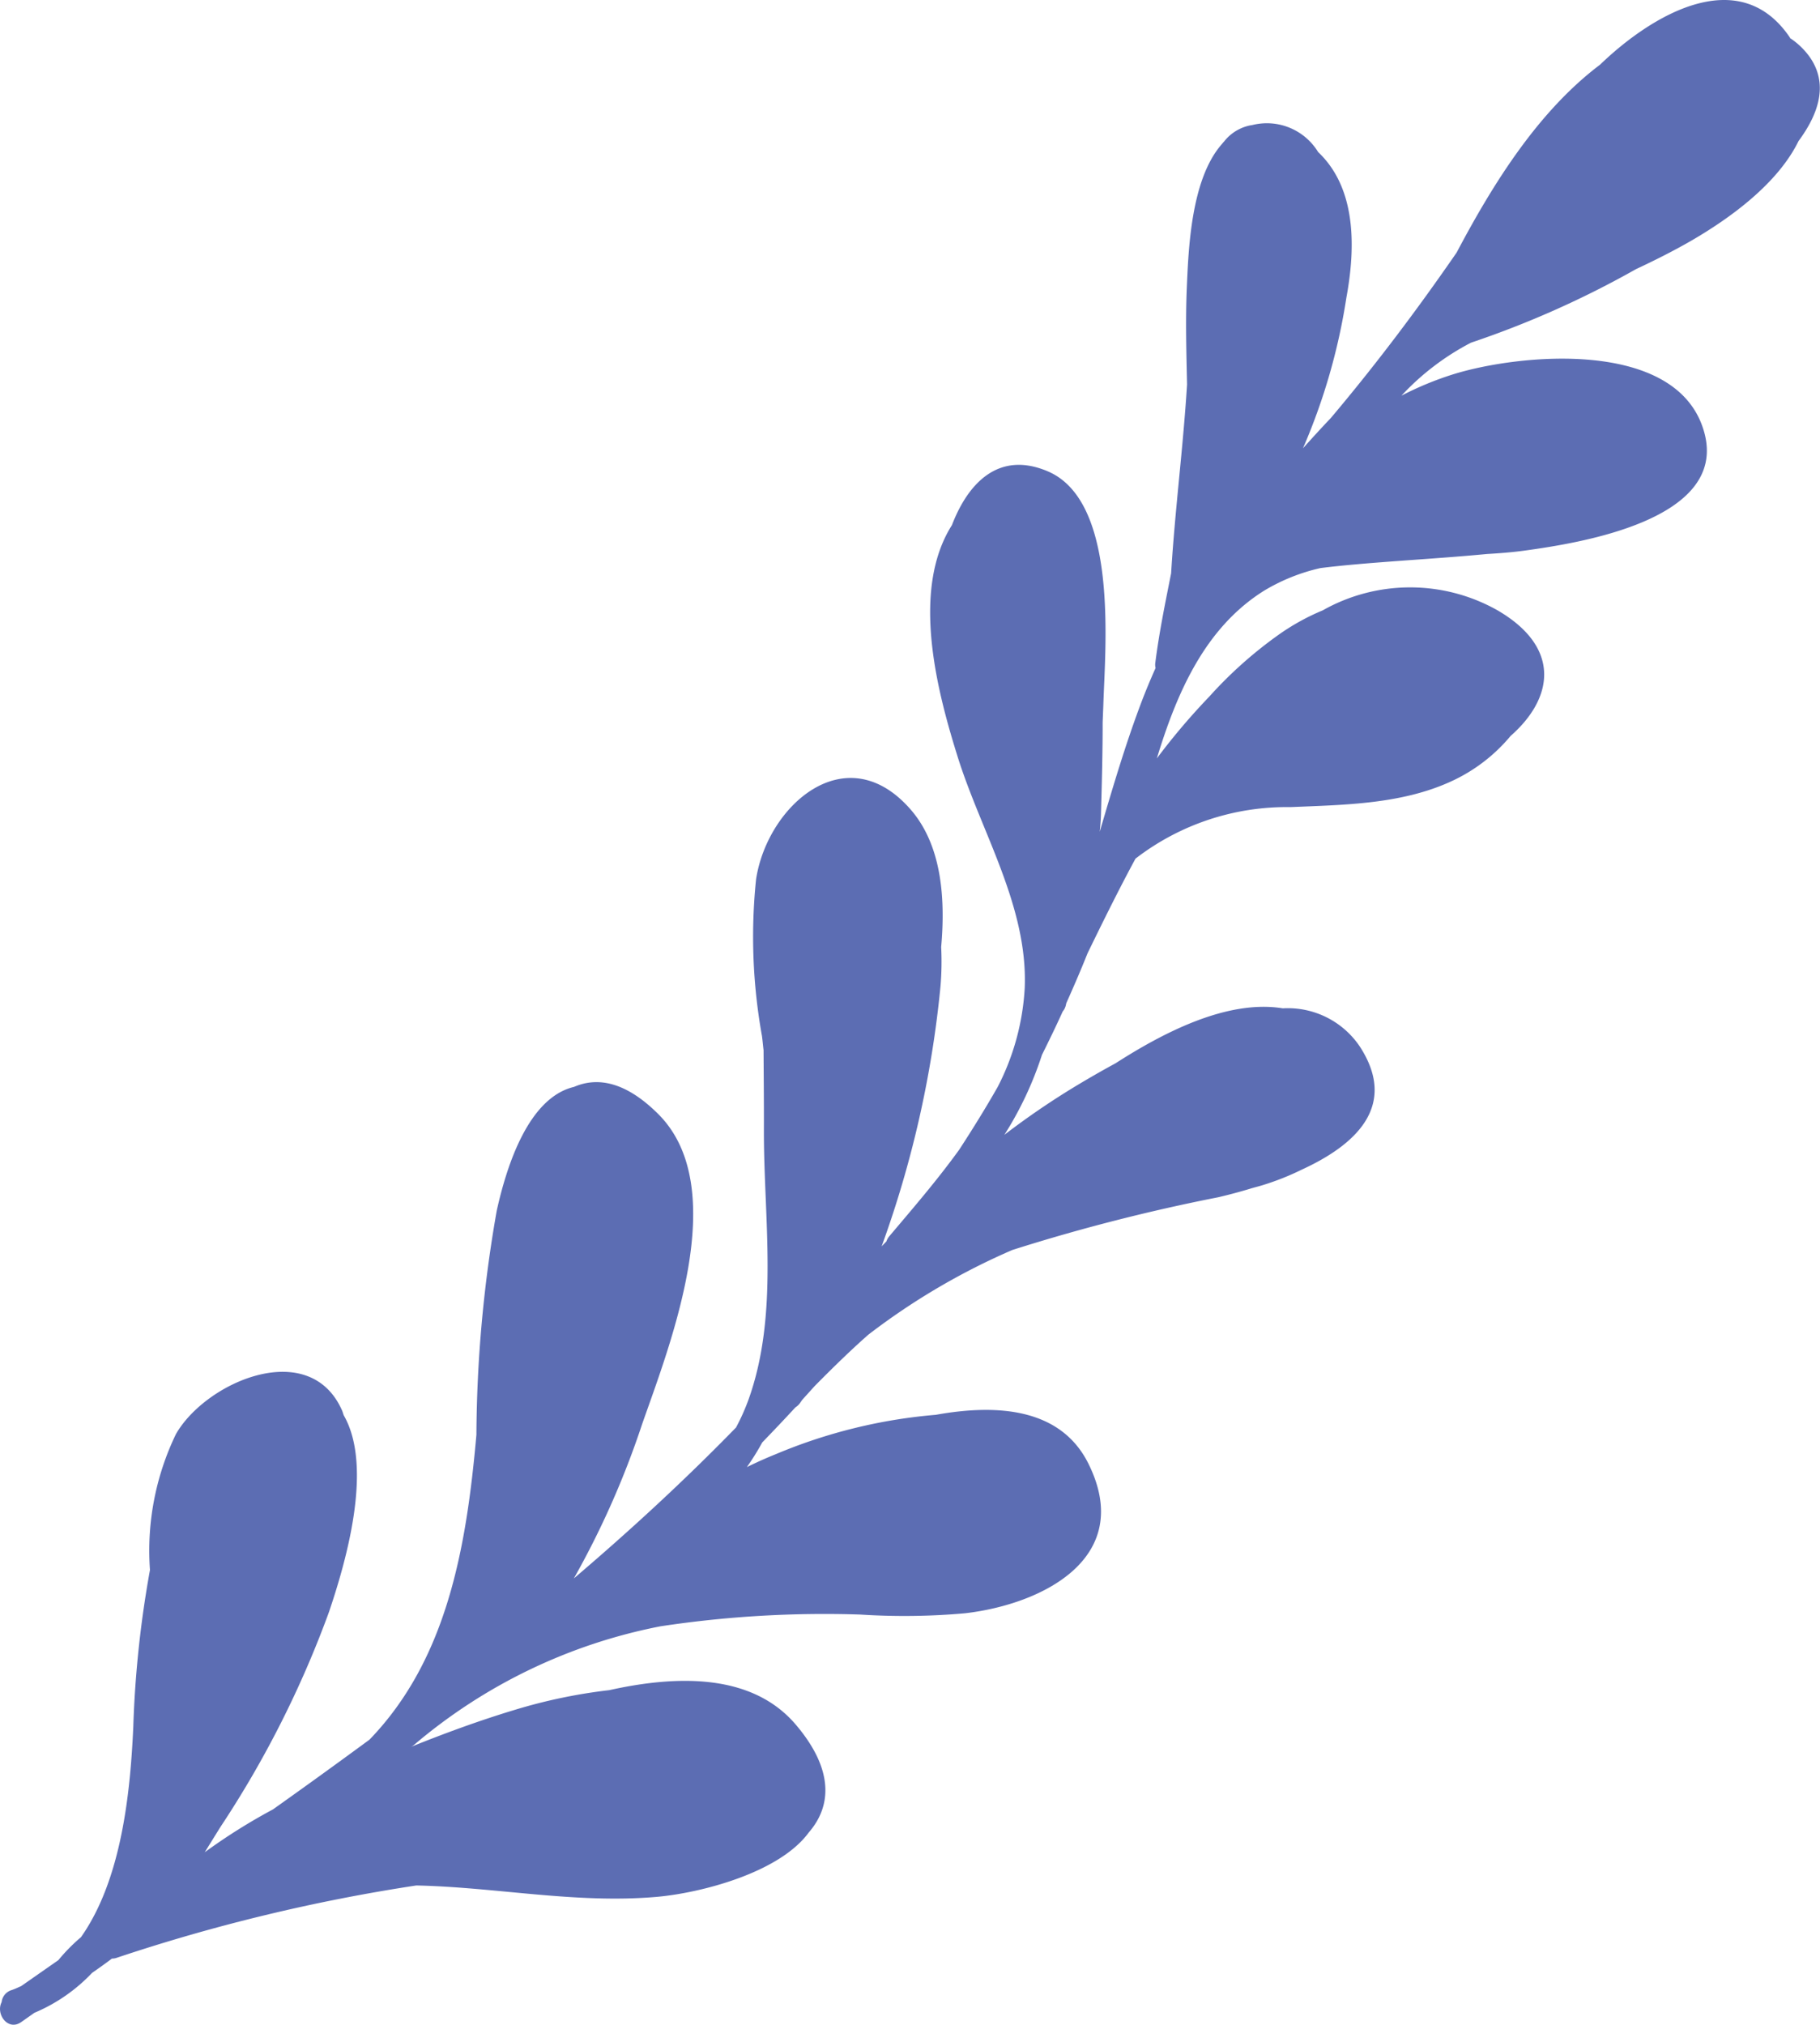 <svg id="object" xmlns="http://www.w3.org/2000/svg" xmlns:xlink="http://www.w3.org/1999/xlink" width="80" height="88.98" viewBox="0 0 80 88.98">
  <defs>
    <clipPath id="clip-path">
      <rect id="長方形_251" data-name="長方形 251" width="80" height="88.98" fill="#5c6db3"/>
    </clipPath>
  </defs>
  <g id="グループ_332" data-name="グループ 332" transform="translate(0 0)" clip-path="url(#clip-path)">
    <path id="パス_428" data-name="パス 428" d="M78.686,1.663c-2.222-3.311-6.075-1.017-8.35,1.176-2.7,2.036-4.674,5.168-6.308,8.26-1.749,2.533-3.563,4.94-5.524,7.264-.419.441-.827.887-1.23,1.337a26.874,26.874,0,0,0,1.909-6.627c.483-2.614.279-4.953-1.244-6.392A2.639,2.639,0,0,0,55.027,5.5L55.01,5.5a1.947,1.947,0,0,0-1.2.714c-.038.039-.072.084-.108.126-1.355,1.544-1.461,4.624-1.534,6.286-.061,1.422-.021,2.846.01,4.268-.171,2.771-.533,5.529-.7,8.3-.261,1.316-.532,2.627-.7,3.972a.582.582,0,0,0,.017.19c-.226.506-.441,1.019-.64,1.547-.7,1.852-1.256,3.751-1.816,5.65.027-.269.05-.539.057-.817.036-1.306.073-2.652.072-4,.011-.28.024-.56.033-.838.083-2.535.653-8.873-2.45-10.187-2.152-.912-3.5.52-4.208,2.366-1.824,2.879-.642,7.334.26,10.207,1.039,3.307,3.081,6.554,2.94,10.127a10.766,10.766,0,0,1-1.191,4.361c-.533.934-1.1,1.849-1.688,2.752-.973,1.348-2.065,2.611-3.078,3.81a.689.689,0,0,0-.123.221l-.21.219a46.535,46.535,0,0,0,2.586-11.414,12.943,12.943,0,0,0,.031-1.74c.207-2.31-.033-4.562-1.364-6.07-2.831-3.211-6.276-.148-6.772,3.091a24.571,24.571,0,0,0,.259,6.888c.028.208.045.416.07.624.006,1.18.019,2.351.015,3.492-.012,3.906.668,8.1-.672,11.851a9.341,9.341,0,0,1-.553,1.238c-2.266,2.326-4.655,4.526-7.129,6.633a38.206,38.206,0,0,0,3-6.778c1.232-3.521,3.96-10.394.706-13.634-1.424-1.418-2.663-1.638-3.695-1.191-2.016.476-2.967,3.487-3.4,5.439a58.029,58.029,0,0,0-.894,9.849c-.439,4.969-1.293,9.876-4.7,13.4Q14.136,78,12,79.516A25.641,25.641,0,0,0,9,81.4c.231-.371.459-.742.683-1.1a45.039,45.039,0,0,0,4.779-9.462c.7-2.074,1.976-6.336.647-8.641-.027-.07-.044-.145-.074-.213-1.429-3.225-5.977-1.268-7.3,1.037a11.765,11.765,0,0,0-1.143,5.974,46.825,46.825,0,0,0-.733,6.892c-.128,2.808-.493,6.686-2.3,9.246a7.906,7.906,0,0,0-.992,1.007L.93,87.283c-.14.06-.274.127-.425.177a.619.619,0,0,0-.433.526c-.272.528.28,1.288.863.876l.577-.406A7.5,7.5,0,0,0,4.049,86.7q.443-.305.872-.627a.575.575,0,0,0,.178-.024,78.934,78.934,0,0,1,13.2-3.189c3.536.076,7.013.813,10.58.5,1.911-.17,5.373-1.051,6.672-2.83,1-1.15,1.117-2.755-.573-4.74-1.9-2.23-5.136-2.193-8.2-1.513a23.53,23.53,0,0,0-4.141.863c-1.563.471-3.124,1.042-4.665,1.667a.663.663,0,0,0,.242-.137,23.691,23.691,0,0,1,10.822-5.2,48.189,48.189,0,0,1,8.776-.516,29.988,29.988,0,0,0,4.605-.056c3.4-.392,7.476-2.433,5.429-6.568-1.211-2.445-3.993-2.643-6.71-2.154a23.064,23.064,0,0,0-7.03,1.728c-.436.174-.859.366-1.276.57a11.264,11.264,0,0,0,.675-1.083c.491-.509.978-1.02,1.458-1.542a.7.7,0,0,0,.186-.168c.038-.052.073-.107.111-.159.179-.2.358-.395.535-.594.78-.79,1.557-1.553,2.371-2.271A29.764,29.764,0,0,1,44.5,54.932a82.5,82.5,0,0,1,9.056-2.318c.425-.1.934-.232,1.481-.4.159-.044.321-.086.479-.135a11.565,11.565,0,0,0,1.71-.68c2.314-1.061,4.243-2.771,2.56-5.386a3.812,3.812,0,0,0-3.4-1.7c-2.448-.4-5.271,1.08-7.353,2.416-.631.342-1.187.666-1.629.93a34.633,34.633,0,0,0-3.256,2.213,15.345,15.345,0,0,0,1.652-3.513c.313-.631.622-1.265.913-1.909a.639.639,0,0,0,.133-.258c.009-.034.015-.07.024-.105.323-.724.639-1.452.934-2.193.684-1.405,1.372-2.8,2.107-4.159a10.878,10.878,0,0,1,6.811-2.265c2.358-.1,4.87-.123,7.061-1.129a7.409,7.409,0,0,0,2.618-2c1.888-1.656,2.241-3.895-.6-5.533a7.818,7.818,0,0,0-7.659.015,9.992,9.992,0,0,0-1.854,1.012,18.546,18.546,0,0,0-3.131,2.777,29.054,29.054,0,0,0-2.307,2.718c.874-2.869,2.109-5.747,4.727-7.379a8.383,8.383,0,0,1,2.465-.986c2.121-.266,4.786-.377,7.329-.619.575-.033,1.133-.078,1.66-.151,2.349-.325,8.961-1.337,7.877-5.21-1.159-4.143-8.178-3.437-11.069-2.524a14.21,14.21,0,0,0-2.238.928,11.241,11.241,0,0,1,3.06-2.33,41.957,41.957,0,0,0,7.252-3.232c.794-.371,1.579-.764,2.344-1.2,1.817-1.044,3.888-2.565,4.8-4.429.876-1.183,1.343-2.517.465-3.729a3.31,3.31,0,0,0-.846-.8" transform="translate(0 0)" fill="#5c6db3"/>
  </g>
</svg>
